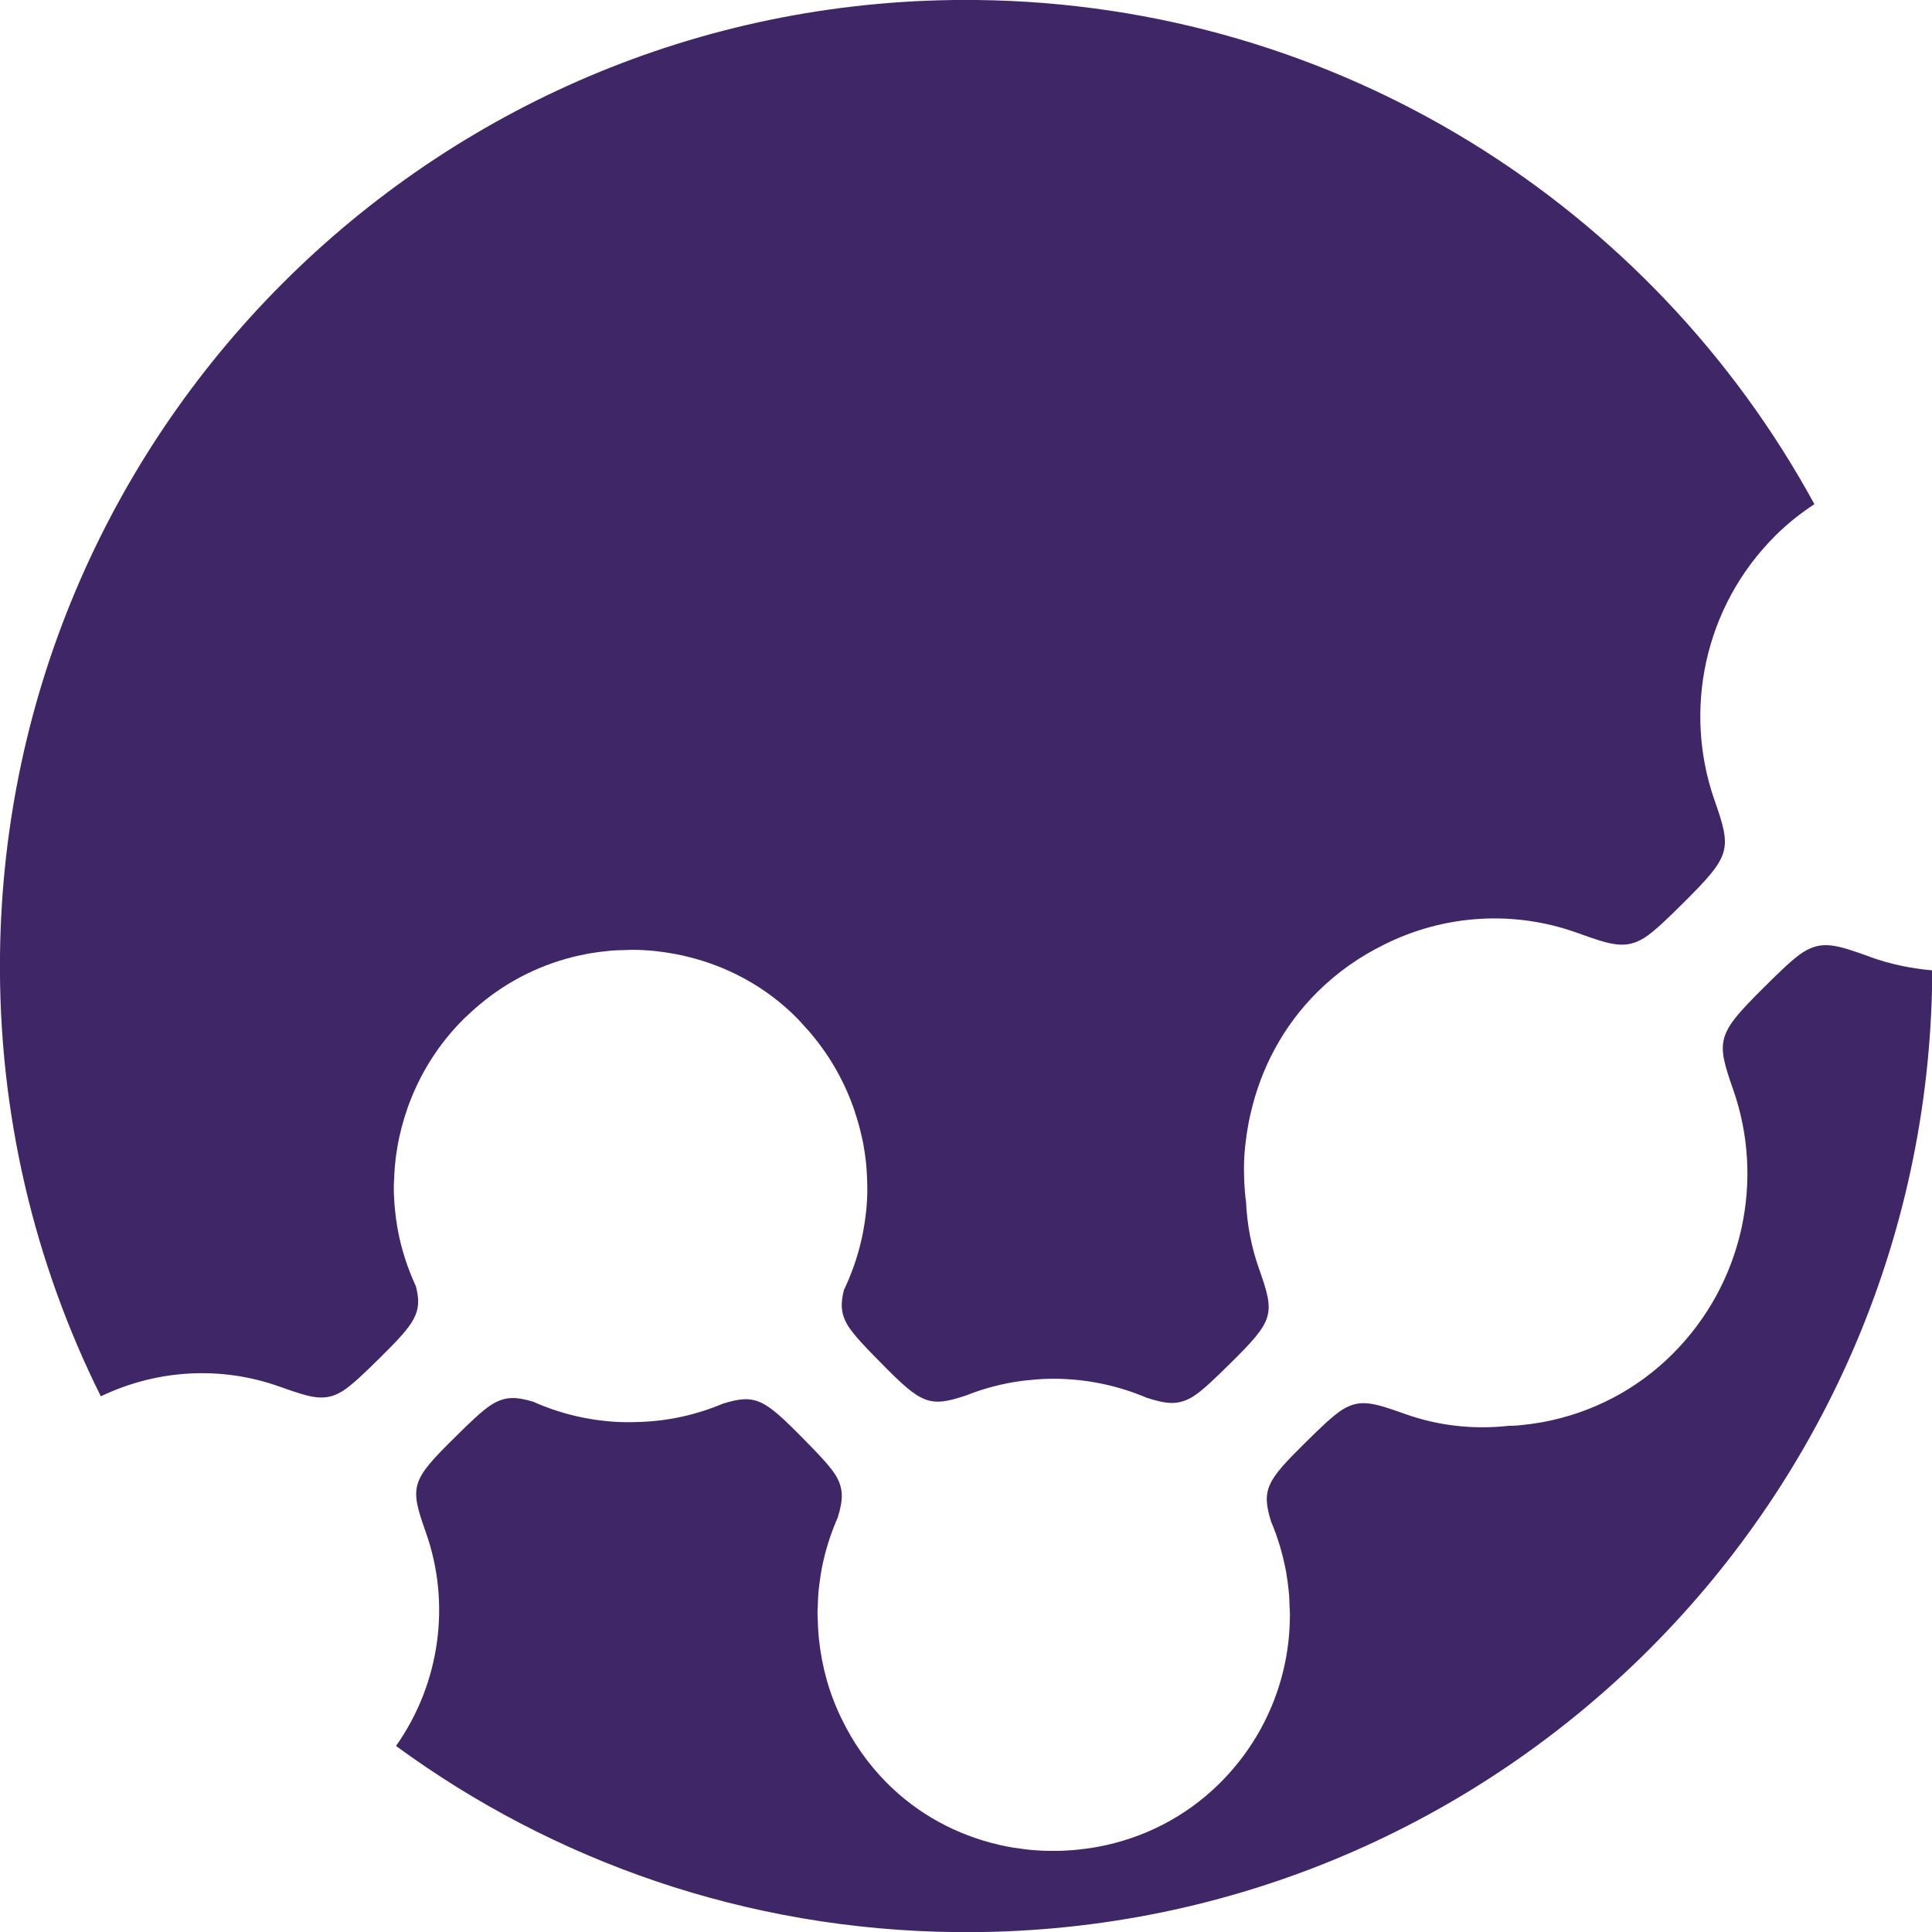 <?xml version="1.0" encoding="UTF-8"?>
<svg id="Camada_1" data-name="Camada 1" xmlns="http://www.w3.org/2000/svg" viewBox="0 0 237.39 237.4">
  <defs>
    <style>
      .cls-1 {
        fill: #3f2666;
      }
    </style>
  </defs>
  <path class="cls-1" d="M34.39,170.39c3.89,1.38,5.5,1.9,7.75.51,1.18-.78,2.54-2.08,4.57-4.09,4.31-4.25,5.23-5.53,4.39-8.77-1.01-2.19-1.76-4.47-2.2-6.81-.03-.15-.05-.29-.08-.44-.12-.69-.21-1.39-.28-2.09-.02-.2-.04-.39-.06-.58-.06-.81-.1-1.62-.09-2.43,0-.22.02-.44.03-.67.02-.58.05-1.16.1-1.73.03-.35.07-.71.11-1.06.06-.44.13-.88.2-1.31.28-1.64.71-3.25,1.27-4.84.02-.07.04-.14.07-.2h0c1.43-3.92,3.69-7.6,6.86-10.73.06-.06.12-.11.18-.17,0,0,0,0,0,0,.01-.01.02-.02.04-.03.4-.39.81-.76,1.22-1.12.36-.32.73-.62,1.11-.92,0,0,.02-.01.02-.02,3.71-2.93,8-4.83,12.47-5.67.15-.03.29-.05.44-.08.69-.12,1.39-.21,2.09-.28.2-.02.39-.04.58-.06.52-.04,1.05-.05,1.58-.06.14,0,.27-.02.41-.02.06,0,.12,0,.17,0,.09,0,.18-.01.27-.01.03,0,.07,0,.1,0,.03,0,.06,0,.09,0,.78,0,1.56.04,2.34.11.34.03.68.08,1.02.12.41.05.82.11,1.22.18.49.08.97.17,1.46.28.12.03.23.06.34.08,5.08,1.18,9.89,3.71,13.79,7.66.26.26.49.54.74.81.26.28.51.55.76.84.1.12.2.24.3.36,2.39,2.86,4.14,6.08,5.27,9.46h0s.02.08.03.12c.17.52.34,1.05.48,1.58.12.43.22.87.32,1.3.08.36.17.72.23,1.08.13.72.23,1.45.31,2.18.03.24.04.47.06.71.05.64.08,1.28.09,1.93,0,.21.01.42.01.64,0,.78-.04,1.56-.11,2.34-.03.34-.08.68-.12,1.02-.05.41-.11.82-.18,1.22-.08.49-.17.97-.28,1.46-.03.12-.06.23-.08.34-.48,2.06-1.19,4.06-2.11,5.99-.44,1.76-.37,2.98.55,4.46.78,1.18,2.08,2.54,4.09,4.57,4.88,4.95,5.84,5.43,10.38,3.91,2.26-.9,4.6-1.5,6.96-1.8.22-.03.44-.05.66-.07.6-.06,1.21-.12,1.81-.15.72-.03,1.44-.04,2.16-.02.14,0,.28.01.42.02,3.47.15,6.91.92,10.16,2.3,2.52.82,3.94.95,5.76-.17,1.18-.78,2.54-2.08,4.57-4.09,5.36-5.29,5.48-5.97,3.49-11.58-.95-2.68-1.48-5.47-1.6-8.28-.02-.16-.05-.32-.07-.48-.03-.25-.05-.51-.07-.76-.06-.69-.09-1.38-.1-2.08,0-.23-.01-.45-.01-.68,0-.84.04-1.68.12-2.51.03-.37.09-.73.13-1.1.05-.44.11-.87.19-1.31.09-.52.18-1.05.3-1.57.03-.12.06-.25.09-.37,1.25-5.46,3.94-10.63,8.15-14.83,2.49-2.48,5.29-4.42,8.27-5.88,7.47-3.73,16.03-4.2,23.75-1.41,4.14,1.49,5.86,2.05,8.25.56,1.25-.83,2.71-2.24,4.87-4.39,5.71-5.69,5.83-6.41,3.71-12.45-3.88-11.03-1.32-23.79,7.46-32.54,1.49-1.48,3.1-2.76,4.8-3.87C203.05,25.45,164.54.5,120.02,0,54.47-.72.74,51.83,0,117.38c-.22,19.47,4.27,37.89,12.39,54.19,6.94-3.33,14.84-3.75,21.99-1.18Z"/>
  <path class="cls-1" d="M229.78,117.57c-4.14-1.49-5.86-2.05-8.25-.56-1.25.83-2.71,2.24-4.87,4.39-5.71,5.69-5.83,6.41-3.71,12.45,3.88,11.03,1.32,23.79-7.46,32.54-4.46,4.45-10.01,7.23-15.82,8.33-.16.03-.31.05-.47.08-.74.13-1.48.23-2.22.3-.21.02-.41.05-.62.06-.34.03-.69.02-1.03.04-4.26.47-8.59,0-12.68-1.46-3.89-1.38-5.5-1.9-7.75-.51-1.18.78-2.54,2.08-4.57,4.09-4.66,4.6-5.36,5.71-4.16,9.61.82,1.93,1.42,3.93,1.81,5.97.03.15.05.29.08.44.12.69.21,1.39.28,2.09.02.2.04.39.06.59.02.22.01.44.03.66.01.2.01.39.02.59.01.39.05.78.05,1.17,0,.1,0,.2-.01.3-.07,7.41-2.98,14.8-8.67,20.42-4.19,4.14-9.4,6.73-14.86,7.75-.15.03-.29.05-.44.08-.69.12-1.39.21-2.09.28-.2.02-.39.04-.59.06-.81.06-1.62.1-2.43.09-.06,0-.12,0-.18,0-.05,0-.11,0-.16,0-.78,0-1.56-.04-2.34-.11-.34-.03-.68-.08-1.02-.12-.41-.05-.81-.11-1.22-.17-.49-.08-.97-.17-1.46-.28-.12-.03-.23-.06-.34-.08-5.08-1.18-9.89-3.71-13.79-7.66-2.31-2.34-4.12-4.97-5.47-7.77-1.54-3.12-2.45-6.44-2.8-9.81,0-.05-.02-.09-.02-.14,0-.08-.01-.15-.02-.23-.05-.59-.09-1.18-.1-1.78,0-.21-.03-.42-.03-.64,0-.21-.01-.42-.01-.63,0-.19.02-.37.03-.56,0-.09,0-.19.01-.28.02-.5.03-1,.07-1.5.03-.34.08-.68.12-1.02.05-.41.11-.81.17-1.22.08-.49.17-.97.28-1.46.03-.12.06-.23.08-.34.41-1.76.99-3.49,1.73-5.17.68-2.24.73-3.58-.32-5.28-.78-1.18-2.08-2.54-4.09-4.57-4.65-4.71-5.73-5.37-9.73-4.12-3.3,1.39-6.78,2.14-10.28,2.24-.64.03-1.27.03-1.91.02-.06,0-.13,0-.19,0-3.73-.12-7.44-.96-10.91-2.51-2.15-.64-3.47-.66-5.13.37-1.18.78-2.54,2.08-4.57,4.09-5.36,5.29-5.48,5.97-3.49,11.58,3.08,8.68,1.8,18.51-3.66,26.26,19.29,14.13,43.01,22.59,68.75,22.87,65.55.73,119.28-51.82,120.01-117.37,0-.27,0-.54,0-.8-2.58-.23-5.14-.75-7.61-1.64Z"/>
</svg>

